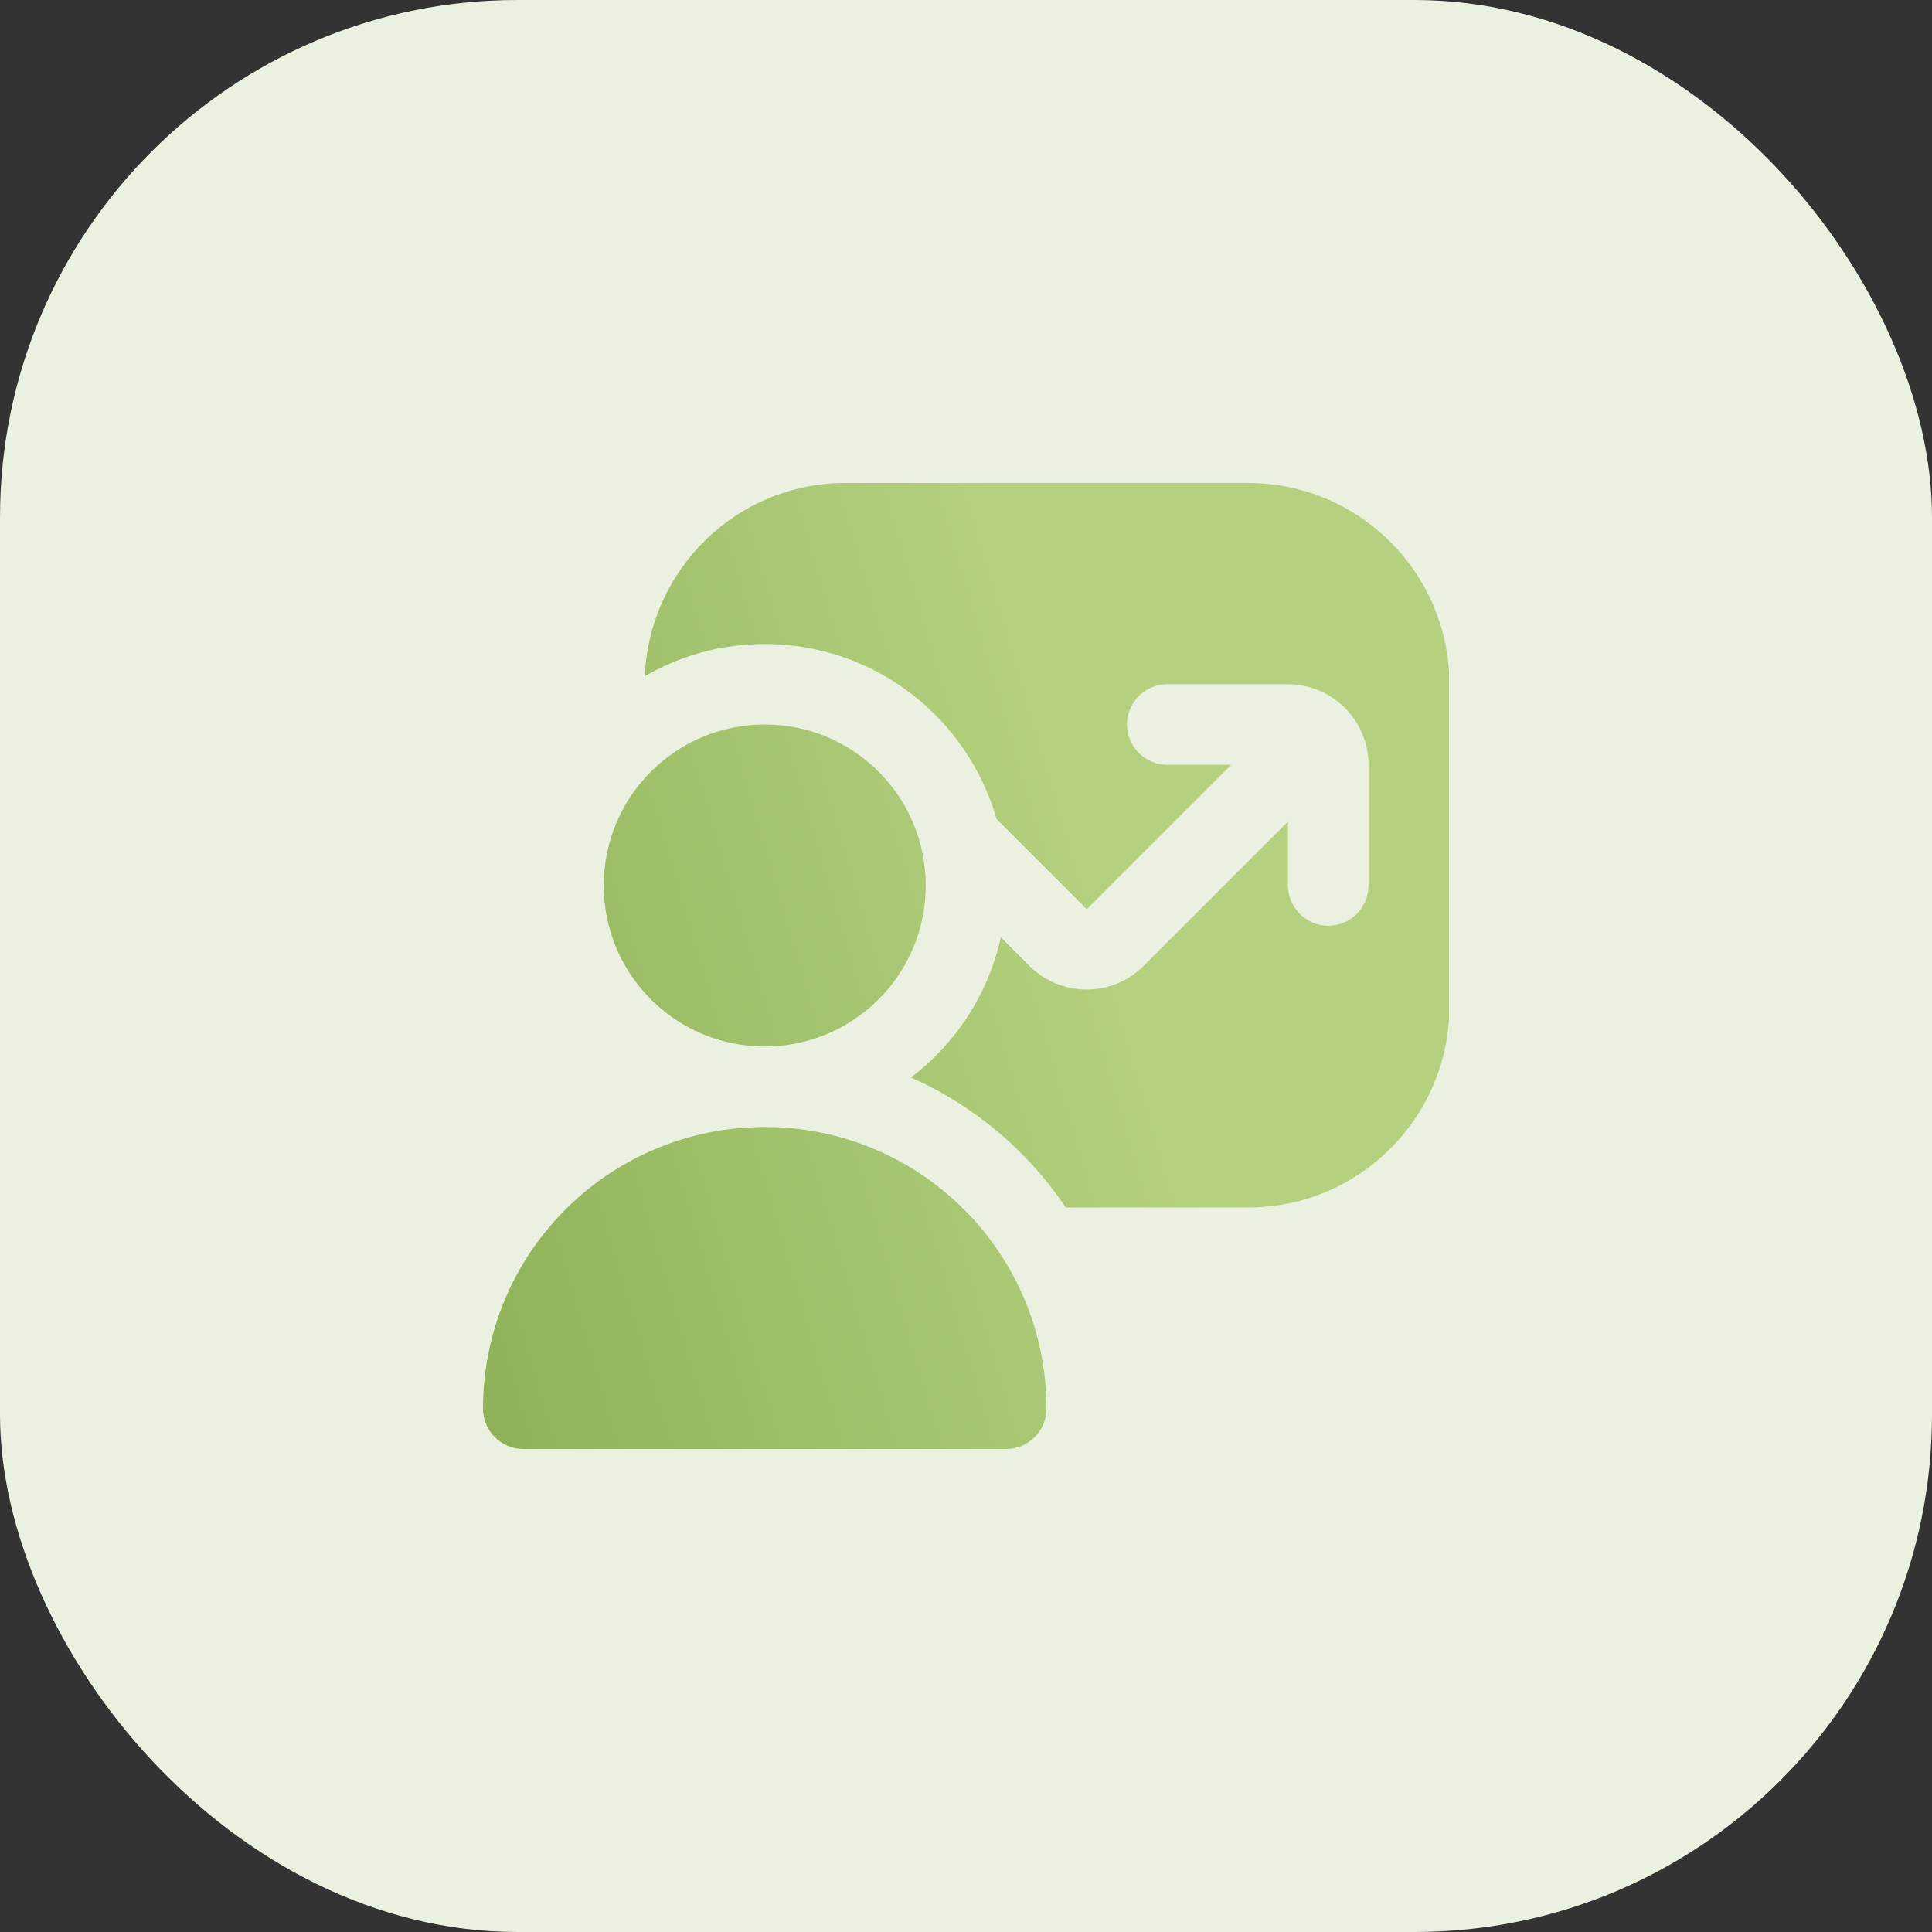 <svg xmlns="http://www.w3.org/2000/svg" width="56" height="56" viewBox="0 0 56 56" fill="none"><rect x="0" y="0" width="56" height="56" fill="#333333" stroke="none"/><rect width="56" height="56" rx="15" fill="#EBF1E0"></rect><g clip-path="url(#clip0_2491_2354)"><path d="M30.333 40.833C30.333 41.475 29.808 42 29.167 42H15.167C14.525 42 14 41.475 14 40.833C14 36.318 17.652 32.667 22.167 32.667C26.682 32.667 30.333 36.318 30.333 40.833ZM26.833 25.667C26.833 23.088 24.745 21 22.167 21C19.588 21 17.5 23.088 17.5 25.667C17.5 28.245 19.588 30.333 22.167 30.333C24.745 30.333 26.833 28.245 26.833 25.667ZM36.167 14H24.5C21.362 14 18.818 16.497 18.69 19.6C19.717 19.005 20.895 18.667 22.167 18.667C25.363 18.667 28.047 20.813 28.887 23.742L31.5 26.355L35.688 22.167H33.833C33.192 22.167 32.667 21.642 32.667 21C32.667 20.358 33.192 19.833 33.833 19.833H37.333C38.617 19.833 39.667 20.883 39.667 22.167V25.667C39.667 26.308 39.142 26.833 38.5 26.833C37.858 26.833 37.333 26.308 37.333 25.667V23.812L33.145 28C32.235 28.91 30.753 28.91 29.843 28L29.003 27.16C29.003 27.16 29.003 27.172 29.003 27.183C28.642 28.828 27.697 30.252 26.402 31.232C28.233 32.037 29.785 33.355 30.893 35H36.178C39.398 35 42.012 32.387 42.012 29.167V19.833C42.012 16.613 39.398 14 36.178 14H36.167Z" fill="url(#paint0_linear_2491_2354)"></path></g><defs><linearGradient id="paint0_linear_2491_2354" x1="31.507" y1="22.75" x2="10.181" y2="29.03" gradientUnits="userSpaceOnUse"><stop stop-color="#B5D180"></stop><stop offset="1" stop-color="#8EB157"></stop></linearGradient><clipPath id="clip0_2491_2354"><rect width="28" height="28" fill="white" transform="translate(14 14)"></rect></clipPath></defs></svg>